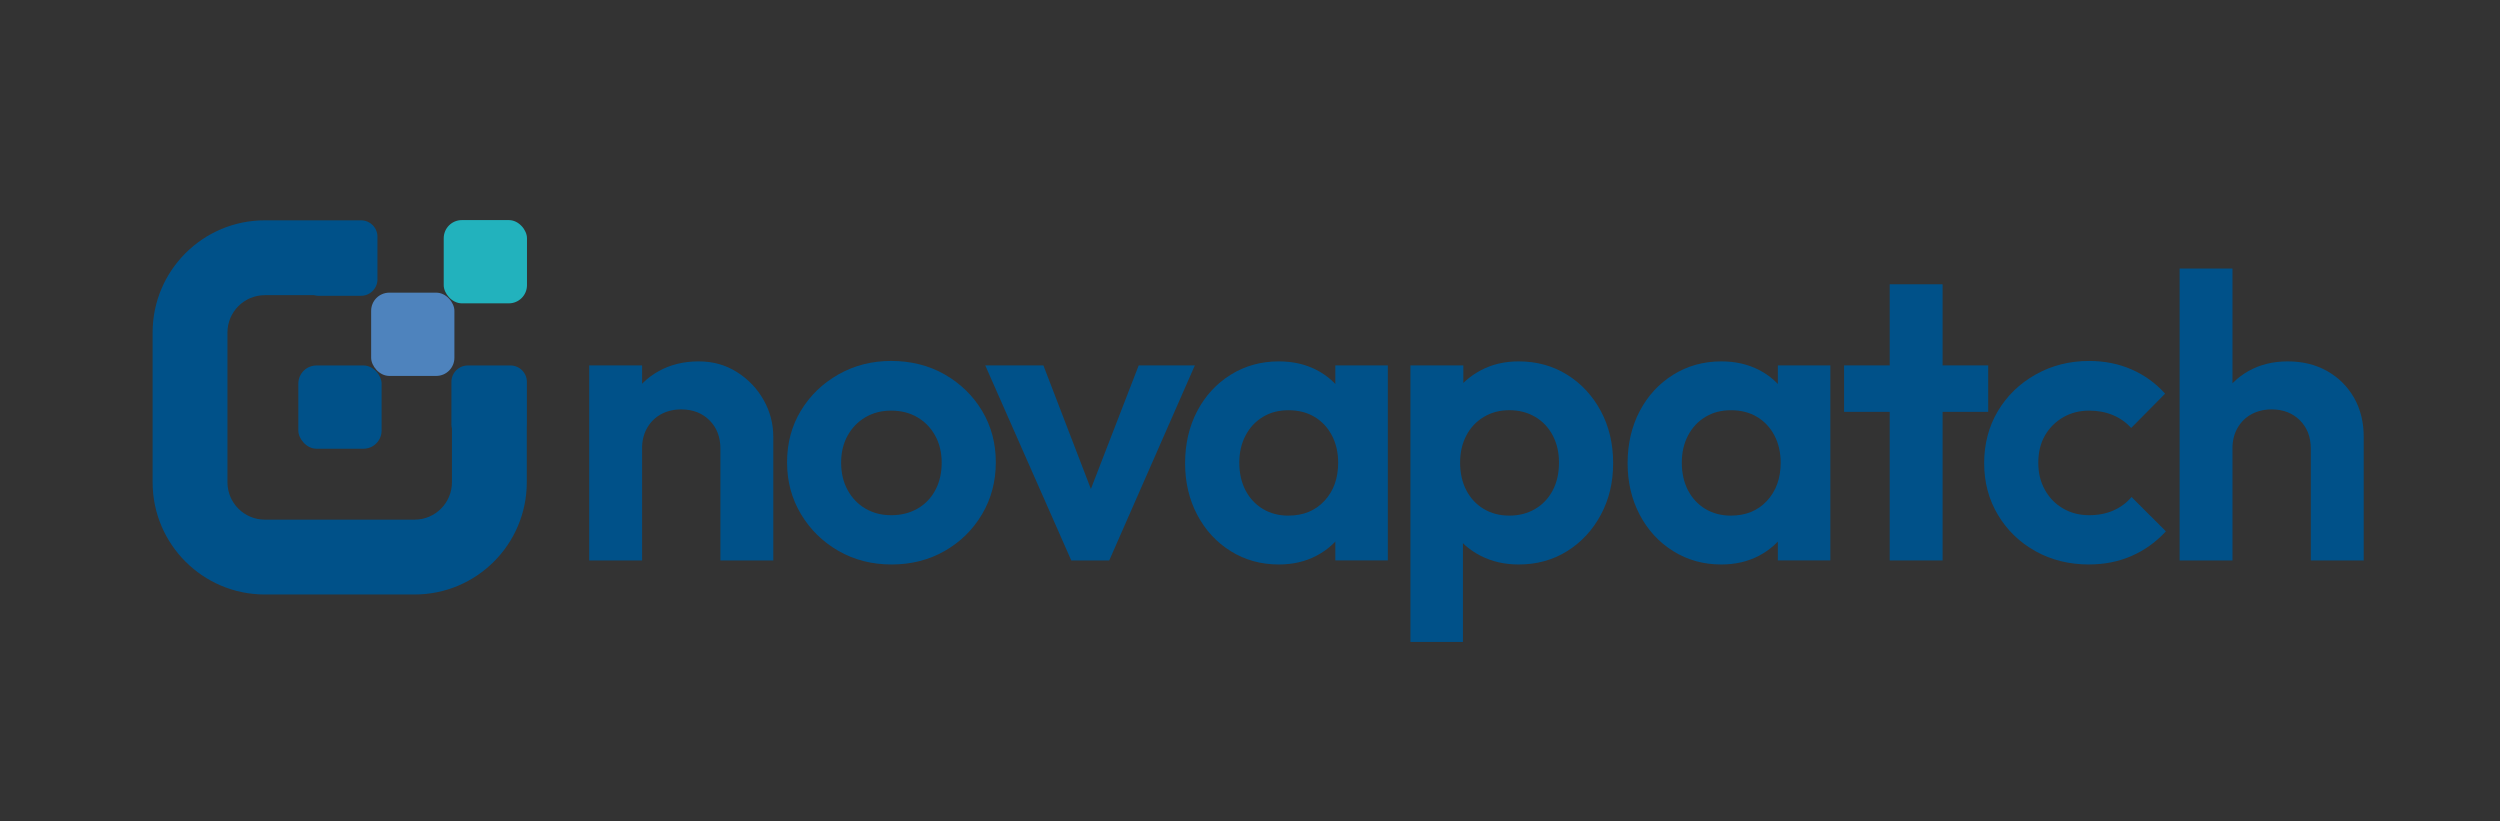 <?xml version="1.0" encoding="UTF-8"?>
<svg id="Capa_1" xmlns="http://www.w3.org/2000/svg" version="1.1" viewBox="0 0 760.61 249.84">
  <rect x="0" y="0" width="760.61" height="249.84" fill="#333333" stroke="none"/>
  <!-- Generator: Adobe Illustrator 29.6.1, SVG Export Plug-In . SVG Version: 2.1.1 Build 9)  -->
  <defs>
    <style>
      .st0 {
        fill: #4e83bd;
      }

      .st1, .st2 {
        fill: #f7edea;
      }

      .st3, .st4 {
        fill: #005189;
      }

      .st4, .st2 {
        fill-rule: evenodd;
      }

      .st5 {
        fill: #22b2bd;
      }
    </style>
  </defs>
  <g>
    <g>
      <rect class="st3" x="367.11" y="-361.3" width="25.33" height="25.33" rx="-155.32" ry="-155.32"/>
      <rect class="st0" x="389.25" y="-383.45" width="25.33" height="25.33" rx="-166.39" ry="-166.39"/>
      <path class="st4" d="M436.63-356.3c0-2.76-2.24-5-5-5h-12.96c-2.76,0-5,2.24-5,5v12.96c0,.43.06.85.16,1.25v16.32c0,6.29-5.09,11.38-11.38,11.38h-45.54c-6.29,0-11.38-5.09-11.38-11.38v-45.54c0-6.29,5.09-11.38,11.38-11.38h14.94c.43.12.89.19,1.36.19h12.96c2.76,0,5-2.24,5-5v-12.96c0-2.76-2.24-5-5-5h-29.26c-18.86,0-34.15,15.29-34.15,34.15v45.54c0,18.86,15.29,34.15,34.15,34.15h45.54c18.86,0,34.15-15.29,34.15-34.15v-17.03c.02-.18.03-.36.03-.55v-12.96Z"/>
      <rect class="st5" x="411.33" y="-405.53" width="25.33" height="25.33" rx="-177.43" ry="-177.43"/>
    </g>
    <g>
      <path class="st3" d="M116.4-186.2v-59.33h16.09v59.33h-16.09ZM156.32-186.2v-34.03c0-3.52-1.11-6.39-3.32-8.6-2.21-2.21-5.08-3.32-8.6-3.32-2.29,0-4.34.49-6.14,1.47-1.8.98-3.21,2.38-4.24,4.18-1.03,1.8-1.54,3.89-1.54,6.27l-6.27-3.19c0-4.67,1-8.74,3.01-12.22,2.01-3.48,4.79-6.2,8.35-8.17,3.56-1.97,7.59-2.95,12.1-2.95s8.23,1.09,11.67,3.26c3.44,2.17,6.14,5,8.11,8.48,1.96,3.48,2.95,7.23,2.95,11.24v37.59h-16.09Z"/>
      <path class="st3" d="M208.41-184.97c-5.98,0-11.36-1.37-16.15-4.12-4.79-2.74-8.6-6.47-11.42-11.18-2.83-4.71-4.24-9.97-4.24-15.79s1.39-11.03,4.18-15.66c2.78-4.63,6.59-8.31,11.42-11.06,4.83-2.74,10.2-4.12,16.09-4.12s11.49,1.37,16.28,4.12c4.79,2.74,8.58,6.43,11.36,11.06,2.78,4.63,4.18,9.85,4.18,15.66s-1.39,11.08-4.18,15.79c-2.79,4.71-6.57,8.44-11.36,11.18-4.79,2.74-10.18,4.12-16.15,4.12ZM208.29-199.96c3.03,0,5.71-.68,8.05-2.03,2.33-1.35,4.13-3.23,5.4-5.65,1.27-2.41,1.9-5.18,1.9-8.29s-.66-5.85-1.97-8.23c-1.31-2.37-3.11-4.24-5.4-5.59-2.29-1.35-4.96-2.03-7.99-2.03s-5.57.68-7.86,2.03c-2.29,1.35-4.1,3.22-5.41,5.59-1.31,2.38-1.97,5.12-1.97,8.23s.65,5.88,1.97,8.29c1.31,2.42,3.11,4.3,5.41,5.65,2.29,1.35,4.91,2.03,7.86,2.03Z"/>
      <path class="st3" d="M263.07-186.2l-26.17-59.33h17.69l18.79,48.89h-8.72l18.92-48.89h17.08l-26.04,59.33h-11.55Z"/>
      <path class="st3" d="M326.21-184.97c-5.4,0-10.28-1.35-14.62-4.05-4.34-2.7-7.74-6.39-10.2-11.06-2.46-4.67-3.69-9.91-3.69-15.72s1.23-11.18,3.69-15.85c2.46-4.67,5.85-8.35,10.2-11.06,4.34-2.7,9.21-4.05,14.62-4.05,4.26,0,8.07.86,11.42,2.58,3.36,1.72,6.04,4.12,8.05,7.19,2.01,3.07,3.09,6.53,3.26,10.38v21.37c-.17,3.93-1.25,7.41-3.26,10.44-2.01,3.03-4.69,5.43-8.05,7.19-3.36,1.76-7.17,2.64-11.42,2.64ZM329.16-199.83c4.5,0,8.15-1.49,10.93-4.48,2.78-2.99,4.18-6.86,4.18-11.61,0-3.11-.64-5.88-1.9-8.29-1.27-2.42-3.03-4.3-5.28-5.65-2.25-1.35-4.89-2.03-7.92-2.03s-5.55.68-7.8,2.03c-2.25,1.35-4.01,3.24-5.28,5.65-1.27,2.42-1.9,5.18-1.9,8.29s.63,6,1.9,8.42c1.27,2.42,3.03,4.3,5.28,5.65,2.25,1.35,4.85,2.03,7.8,2.03ZM343.41-186.2v-15.97l2.58-14.5-2.58-14.25v-14.62h15.97v59.33h-15.97Z"/>
      <path class="st3" d="M366.26-161.38v-84.15h16.09v15.6l-2.7,14.37,2.58,14.37v39.8h-15.97ZM399.18-184.97c-4.26,0-8.11-.88-11.55-2.64s-6.18-4.16-8.23-7.19c-2.05-3.03-3.15-6.51-3.32-10.44v-21.01c.16-3.93,1.29-7.43,3.38-10.5,2.09-3.07,4.83-5.51,8.23-7.31,3.4-1.8,7.23-2.7,11.49-2.7,5.49,0,10.4,1.35,14.74,4.05,4.34,2.7,7.76,6.39,10.26,11.06,2.5,4.67,3.75,9.95,3.75,15.85s-1.25,11.06-3.75,15.72c-2.5,4.67-5.92,8.35-10.26,11.06-4.34,2.7-9.26,4.05-14.74,4.05ZM396.36-199.83c2.95,0,5.57-.68,7.86-2.03,2.29-1.35,4.07-3.23,5.34-5.65,1.27-2.41,1.9-5.22,1.9-8.42s-.64-5.88-1.9-8.29c-1.27-2.42-3.05-4.3-5.34-5.65-2.29-1.35-4.91-2.03-7.86-2.03s-5.45.68-7.74,2.03c-2.29,1.35-4.08,3.24-5.34,5.65-1.27,2.42-1.9,5.18-1.9,8.29s.63,6,1.9,8.42c1.27,2.42,3.03,4.3,5.28,5.65,2.25,1.35,4.85,2.03,7.8,2.03Z"/>
      <path class="st3" d="M460.85-184.97c-5.4,0-10.28-1.35-14.62-4.05-4.34-2.7-7.74-6.39-10.2-11.06-2.46-4.67-3.69-9.91-3.69-15.72s1.23-11.18,3.69-15.85c2.46-4.67,5.85-8.35,10.2-11.06,4.34-2.7,9.21-4.05,14.62-4.05,4.26,0,8.07.86,11.42,2.58,3.36,1.72,6.04,4.12,8.05,7.19,2.01,3.07,3.09,6.53,3.26,10.38v21.37c-.17,3.93-1.25,7.41-3.26,10.44-2.01,3.03-4.69,5.43-8.05,7.19-3.36,1.76-7.17,2.64-11.42,2.64ZM463.8-199.83c4.5,0,8.15-1.49,10.93-4.48,2.78-2.99,4.18-6.86,4.18-11.61,0-3.11-.64-5.88-1.9-8.29-1.27-2.42-3.03-4.3-5.28-5.65-2.25-1.35-4.89-2.03-7.92-2.03s-5.55.68-7.8,2.03c-2.25,1.35-4.01,3.24-5.28,5.65-1.27,2.42-1.9,5.18-1.9,8.29s.63,6,1.9,8.42c1.27,2.42,3.03,4.3,5.28,5.65,2.25,1.35,4.85,2.03,7.8,2.03ZM478.05-186.2v-15.97l2.58-14.5-2.58-14.25v-14.62h15.97v59.33h-15.97Z"/>
      <path class="st3" d="M498.19-231.4v-14.13h43.86v14.13h-43.86ZM512.07-186.2v-84.02h16.09v84.02h-16.09Z"/>
      <path class="st3" d="M572.76-184.97c-6.06,0-11.51-1.35-16.34-4.05-4.83-2.7-8.64-6.39-11.42-11.06-2.79-4.67-4.18-9.91-4.18-15.72s1.39-11.18,4.18-15.85c2.78-4.67,6.61-8.37,11.49-11.12,4.87-2.74,10.3-4.12,16.28-4.12,4.67,0,8.97.86,12.9,2.58,3.93,1.72,7.33,4.18,10.2,7.37l-10.32,10.44c-1.56-1.72-3.42-3.03-5.59-3.93-2.17-.9-4.57-1.35-7.19-1.35-2.95,0-5.59.68-7.92,2.03-2.33,1.35-4.18,3.19-5.53,5.53-1.35,2.33-2.03,5.1-2.03,8.29s.68,5.88,2.03,8.29c1.35,2.42,3.19,4.3,5.53,5.65,2.33,1.35,4.97,2.03,7.92,2.03,2.7,0,5.14-.47,7.31-1.41,2.17-.94,4.03-2.31,5.59-4.12l10.44,10.44c-3.03,3.28-6.51,5.77-10.44,7.49-3.93,1.72-8.23,2.58-12.9,2.58Z"/>
      <path class="st3" d="M600.27-186.2v-88.81h16.09v88.81h-16.09ZM640.2-186.2v-34.03c0-3.52-1.11-6.39-3.32-8.6-2.21-2.21-5.08-3.32-8.6-3.32-2.29,0-4.34.49-6.14,1.47-1.8.98-3.21,2.38-4.24,4.18-1.03,1.8-1.54,3.89-1.54,6.27l-6.27-3.19c0-4.67.98-8.74,2.95-12.22,1.97-3.48,4.69-6.2,8.17-8.17,3.48-1.97,7.47-2.95,11.98-2.95s8.5.98,11.98,2.95c3.48,1.97,6.2,4.67,8.17,8.11,1.96,3.44,2.95,7.41,2.95,11.92v37.59h-16.09Z"/>
    </g>
  </g>
  <g>
    <g>
      <rect class="st1" x="1275.39" y="-361.3" width="25.33" height="25.33" rx="-155.32" ry="-155.32"/>
      <rect class="st1" x="1297.54" y="-383.45" width="25.33" height="25.33" rx="-166.39" ry="-166.39"/>
      <path class="st2" d="M1344.91-356.3c0-2.76-2.24-5-5-5h-12.96c-2.76,0-5,2.24-5,5v12.96c0,.43.06.85.16,1.25v16.32c0,6.29-5.09,11.38-11.38,11.38h-45.54c-6.29,0-11.38-5.09-11.38-11.38v-45.54c0-6.29,5.09-11.38,11.38-11.38h14.94c.43.12.89.19,1.36.19h12.96c2.76,0,5-2.24,5-5v-12.96c0-2.76-2.24-5-5-5h-29.26c-18.86,0-34.15,15.29-34.15,34.15v45.54c0,18.86,15.29,34.15,34.15,34.15h45.54c18.86,0,34.15-15.29,34.15-34.15v-17.03c.02-.18.03-.36.03-.55v-12.96Z"/>
      <rect class="st1" x="1319.61" y="-405.53" width="25.33" height="25.33" rx="-177.43" ry="-177.43"/>
    </g>
    <g>
      <path class="st1" d="M1024.68-186.2v-59.33h16.09v59.33h-16.09ZM1064.6-186.2v-34.03c0-3.52-1.11-6.39-3.32-8.6-2.21-2.21-5.08-3.32-8.6-3.32-2.29,0-4.34.49-6.14,1.47-1.8.98-3.21,2.38-4.24,4.18-1.03,1.8-1.54,3.89-1.54,6.27l-6.27-3.19c0-4.67,1-8.74,3.01-12.22,2.01-3.48,4.79-6.2,8.35-8.17,3.56-1.97,7.59-2.95,12.1-2.95s8.23,1.09,11.67,3.26c3.44,2.17,6.14,5,8.11,8.48,1.96,3.48,2.95,7.23,2.95,11.24v37.59h-16.09Z"/>
      <path class="st1" d="M1116.69-184.97c-5.98,0-11.36-1.37-16.15-4.12-4.79-2.74-8.6-6.47-11.42-11.18-2.83-4.71-4.24-9.97-4.24-15.79s1.39-11.03,4.18-15.66c2.78-4.63,6.59-8.31,11.42-11.06,4.83-2.74,10.2-4.12,16.09-4.12s11.49,1.37,16.28,4.12c4.79,2.74,8.58,6.43,11.36,11.06,2.78,4.63,4.18,9.85,4.18,15.66s-1.39,11.08-4.18,15.79c-2.79,4.71-6.57,8.44-11.36,11.18-4.79,2.74-10.18,4.12-16.15,4.12ZM1116.57-199.96c3.03,0,5.71-.68,8.05-2.03,2.33-1.35,4.13-3.23,5.4-5.65,1.27-2.41,1.9-5.18,1.9-8.29s-.66-5.85-1.97-8.23c-1.31-2.37-3.11-4.24-5.4-5.59-2.29-1.35-4.96-2.03-7.99-2.03s-5.57.68-7.86,2.03c-2.29,1.35-4.1,3.22-5.41,5.59-1.31,2.38-1.97,5.12-1.97,8.23s.65,5.88,1.97,8.29c1.31,2.42,3.11,4.3,5.41,5.65,2.29,1.35,4.91,2.03,7.86,2.03Z"/>
      <path class="st1" d="M1171.35-186.2l-26.17-59.33h17.69l18.79,48.89h-8.72l18.92-48.89h17.08l-26.04,59.33h-11.55Z"/>
      <path class="st1" d="M1234.49-184.97c-5.4,0-10.28-1.35-14.62-4.05-4.34-2.7-7.74-6.39-10.2-11.06-2.46-4.67-3.69-9.91-3.69-15.72s1.23-11.18,3.69-15.85c2.46-4.67,5.85-8.35,10.2-11.06,4.34-2.7,9.21-4.05,14.62-4.05,4.26,0,8.07.86,11.42,2.58,3.36,1.72,6.04,4.12,8.05,7.19,2.01,3.07,3.09,6.53,3.26,10.38v21.37c-.17,3.93-1.25,7.41-3.26,10.44-2.01,3.03-4.69,5.43-8.05,7.19-3.36,1.76-7.17,2.64-11.42,2.64ZM1237.44-199.83c4.5,0,8.15-1.49,10.93-4.48,2.78-2.99,4.18-6.86,4.18-11.61,0-3.11-.64-5.88-1.9-8.29-1.27-2.42-3.03-4.3-5.28-5.65-2.25-1.35-4.89-2.03-7.92-2.03s-5.55.68-7.8,2.03c-2.25,1.35-4.01,3.24-5.28,5.65-1.27,2.42-1.9,5.18-1.9,8.29s.63,6,1.9,8.42c1.27,2.42,3.03,4.3,5.28,5.65,2.25,1.35,4.85,2.03,7.8,2.03ZM1251.69-186.2v-15.97l2.58-14.5-2.58-14.25v-14.62h15.97v59.33h-15.97Z"/>
      <path class="st1" d="M1274.54-161.38v-84.15h16.09v15.6l-2.7,14.37,2.58,14.37v39.8h-15.97ZM1307.46-184.97c-4.26,0-8.11-.88-11.55-2.64s-6.18-4.16-8.23-7.19c-2.05-3.03-3.15-6.51-3.32-10.44v-21.01c.16-3.93,1.29-7.43,3.38-10.5,2.09-3.07,4.83-5.51,8.23-7.31,3.4-1.8,7.23-2.7,11.49-2.7,5.49,0,10.4,1.35,14.74,4.05,4.34,2.7,7.76,6.39,10.26,11.06,2.5,4.67,3.75,9.95,3.75,15.85s-1.25,11.06-3.75,15.72c-2.5,4.67-5.92,8.35-10.26,11.06-4.34,2.7-9.26,4.05-14.74,4.05ZM1304.64-199.83c2.95,0,5.57-.68,7.86-2.03,2.29-1.35,4.07-3.23,5.34-5.65,1.27-2.41,1.9-5.22,1.9-8.42s-.64-5.88-1.9-8.29c-1.27-2.42-3.05-4.3-5.34-5.65-2.29-1.35-4.91-2.03-7.86-2.03s-5.45.68-7.74,2.03c-2.29,1.35-4.08,3.24-5.34,5.65-1.27,2.42-1.9,5.18-1.9,8.29s.63,6,1.9,8.42c1.27,2.42,3.03,4.3,5.28,5.65,2.25,1.35,4.85,2.03,7.8,2.03Z"/>
      <path class="st1" d="M1369.13-184.97c-5.4,0-10.28-1.35-14.62-4.05-4.34-2.7-7.74-6.39-10.2-11.06-2.46-4.67-3.69-9.91-3.69-15.72s1.23-11.18,3.69-15.85c2.46-4.67,5.85-8.35,10.2-11.06,4.34-2.7,9.21-4.05,14.62-4.05,4.26,0,8.07.86,11.42,2.58,3.36,1.72,6.04,4.12,8.05,7.19,2.01,3.07,3.09,6.53,3.26,10.38v21.37c-.17,3.93-1.25,7.41-3.26,10.44-2.01,3.03-4.69,5.43-8.05,7.19-3.36,1.76-7.17,2.64-11.42,2.64ZM1372.08-199.83c4.5,0,8.15-1.49,10.93-4.48,2.78-2.99,4.18-6.86,4.18-11.61,0-3.11-.64-5.88-1.9-8.29-1.27-2.42-3.03-4.3-5.28-5.65-2.25-1.35-4.89-2.03-7.92-2.03s-5.55.68-7.8,2.03c-2.25,1.35-4.01,3.24-5.28,5.65-1.27,2.42-1.9,5.18-1.9,8.29s.63,6,1.9,8.42c1.27,2.42,3.03,4.3,5.28,5.65,2.25,1.35,4.85,2.03,7.8,2.03ZM1386.33-186.2v-15.97l2.58-14.5-2.58-14.25v-14.62h15.97v59.33h-15.97Z"/>
      <path class="st1" d="M1406.47-231.4v-14.13h43.86v14.13h-43.86ZM1420.35-186.2v-84.02h16.09v84.02h-16.09Z"/>
      <path class="st1" d="M1481.04-184.97c-6.06,0-11.51-1.35-16.34-4.05-4.83-2.7-8.64-6.39-11.42-11.06-2.79-4.67-4.18-9.91-4.18-15.72s1.39-11.18,4.18-15.85c2.78-4.67,6.61-8.37,11.49-11.12,4.87-2.74,10.3-4.12,16.28-4.12,4.67,0,8.97.86,12.9,2.58,3.93,1.72,7.33,4.18,10.2,7.37l-10.32,10.44c-1.56-1.72-3.42-3.03-5.59-3.93-2.17-.9-4.57-1.35-7.19-1.35-2.95,0-5.59.68-7.92,2.03-2.33,1.35-4.18,3.19-5.53,5.53-1.35,2.33-2.03,5.1-2.03,8.29s.68,5.88,2.03,8.29c1.35,2.42,3.19,4.3,5.53,5.65,2.33,1.35,4.97,2.03,7.92,2.03,2.7,0,5.14-.47,7.31-1.41,2.17-.94,4.03-2.31,5.59-4.12l10.44,10.44c-3.03,3.28-6.51,5.77-10.44,7.49-3.93,1.72-8.23,2.58-12.9,2.58Z"/>
      <path class="st1" d="M1508.55-186.2v-88.81h16.09v88.81h-16.09ZM1548.48-186.2v-34.03c0-3.52-1.11-6.39-3.32-8.6-2.21-2.21-5.08-3.32-8.6-3.32-2.29,0-4.34.49-6.14,1.47-1.8.98-3.21,2.38-4.24,4.18-1.03,1.8-1.54,3.89-1.54,6.27l-6.27-3.19c0-4.67.98-8.74,2.95-12.22,1.97-3.48,4.69-6.2,8.17-8.17,3.48-1.97,7.47-2.95,11.98-2.95s8.5.98,11.98,2.95c3.48,1.97,6.2,4.67,8.17,8.11,1.96,3.44,2.95,7.41,2.95,11.92v37.59h-16.09Z"/>
    </g>
  </g>
  <g>
    <g>
      <rect class="st3" x="90.77" y="111.19" width="25.33" height="25.33" rx="5.52" ry="5.52"/>
      <rect class="st0" x="112.92" y="89.04" width="25.33" height="25.33" rx="5.52" ry="5.52"/>
      <path class="st4" d="M160.3,116.19c0-2.76-2.24-5-5-5h-12.96c-2.76,0-5,2.24-5,5v12.96c0,.43.06.85.16,1.25v16.32c0,6.29-5.09,11.38-11.38,11.38h-45.54c-6.29,0-11.38-5.09-11.38-11.38v-45.54c0-6.29,5.09-11.38,11.38-11.38h14.94c.43.12.89.19,1.36.19h12.96c2.76,0,5-2.24,5-5v-12.96c0-2.76-2.24-5-5-5h-29.26c-18.86,0-34.15,15.29-34.15,34.15v45.54c0,18.86,15.29,34.15,34.15,34.15h45.54c18.86,0,34.15-15.29,34.15-34.15v-17.03c.02-.18.03-.36.03-.55v-12.96Z"/>
      <rect class="st5" x="135" y="66.96" width="25.33" height="25.33" rx="5.52" ry="5.52"/>
    </g>
    <g>
      <path class="st3" d="M179.26,170.51v-59.33h16.09v59.33h-16.09ZM219.18,170.51v-34.03c0-3.52-1.11-6.39-3.32-8.6-2.21-2.21-5.08-3.32-8.6-3.32-2.29,0-4.34.49-6.14,1.47-1.8.98-3.21,2.38-4.24,4.18-1.03,1.8-1.54,3.89-1.54,6.27l-6.26-3.19c0-4.67,1-8.74,3.01-12.22,2.01-3.48,4.79-6.2,8.35-8.17,3.56-1.97,7.6-2.95,12.1-2.95s8.23,1.09,11.67,3.25c3.44,2.17,6.14,5,8.11,8.48,1.97,3.48,2.95,7.23,2.95,11.24v37.59h-16.09Z"/>
      <path class="st3" d="M271.27,171.74c-5.98,0-11.36-1.37-16.15-4.12-4.79-2.74-8.6-6.47-11.42-11.18-2.83-4.71-4.24-9.97-4.24-15.79s1.39-11.04,4.18-15.66c2.78-4.62,6.59-8.31,11.42-11.06,4.83-2.74,10.2-4.12,16.09-4.12s11.49,1.37,16.28,4.12c4.79,2.75,8.58,6.43,11.36,11.06,2.78,4.63,4.18,9.85,4.18,15.66s-1.39,11.08-4.18,15.79c-2.79,4.71-6.57,8.44-11.36,11.18-4.79,2.74-10.18,4.12-16.15,4.12ZM271.14,156.75c3.03,0,5.71-.68,8.05-2.03,2.33-1.35,4.13-3.23,5.41-5.65,1.27-2.41,1.9-5.18,1.9-8.29s-.66-5.85-1.97-8.23c-1.31-2.37-3.11-4.24-5.41-5.59-2.29-1.35-4.96-2.03-7.98-2.03s-5.57.68-7.86,2.03c-2.29,1.35-4.1,3.21-5.41,5.59-1.31,2.38-1.96,5.12-1.96,8.23s.65,5.88,1.96,8.29c1.31,2.42,3.11,4.3,5.41,5.65,2.29,1.35,4.91,2.03,7.86,2.03Z"/>
      <path class="st3" d="M325.93,170.51l-26.17-59.33h17.69l18.79,48.89h-8.72l18.92-48.89h17.08l-26.04,59.33h-11.55Z"/>
      <path class="st3" d="M389.07,171.74c-5.41,0-10.28-1.35-14.62-4.05-4.34-2.7-7.74-6.39-10.2-11.06s-3.69-9.91-3.69-15.72,1.23-11.18,3.69-15.85,5.85-8.35,10.2-11.06c4.34-2.7,9.21-4.05,14.62-4.05,4.26,0,8.07.86,11.42,2.58,3.36,1.72,6.04,4.12,8.05,7.19,2.01,3.07,3.09,6.53,3.25,10.38v21.37c-.17,3.93-1.25,7.41-3.25,10.44-2.01,3.03-4.69,5.43-8.05,7.19-3.36,1.76-7.17,2.64-11.42,2.64ZM392.02,156.87c4.5,0,8.15-1.49,10.93-4.48,2.78-2.99,4.18-6.86,4.18-11.61,0-3.11-.64-5.88-1.9-8.29-1.27-2.42-3.03-4.3-5.28-5.65-2.25-1.35-4.89-2.03-7.92-2.03s-5.55.67-7.8,2.03c-2.25,1.35-4.01,3.24-5.28,5.65-1.27,2.42-1.9,5.18-1.9,8.29s.63,6,1.9,8.42c1.27,2.42,3.03,4.3,5.28,5.65,2.25,1.35,4.85,2.03,7.8,2.03ZM406.27,170.51v-15.97l2.58-14.5-2.58-14.25v-14.62h15.97v59.33h-15.97Z"/>
      <path class="st3" d="M429.12,195.32v-84.15h16.09v15.6l-2.7,14.37,2.58,14.37v39.8h-15.97ZM462.04,171.74c-4.26,0-8.11-.88-11.55-2.64-3.44-1.76-6.18-4.16-8.23-7.19-2.05-3.03-3.15-6.51-3.32-10.44v-21.01c.16-3.93,1.29-7.43,3.38-10.5,2.09-3.07,4.83-5.51,8.23-7.31,3.4-1.8,7.23-2.7,11.49-2.7,5.49,0,10.4,1.35,14.74,4.05,4.34,2.7,7.76,6.39,10.26,11.06,2.5,4.67,3.75,9.95,3.75,15.85s-1.25,11.06-3.75,15.72c-2.5,4.67-5.92,8.35-10.26,11.06-4.34,2.7-9.25,4.05-14.74,4.05ZM459.21,156.87c2.95,0,5.57-.68,7.86-2.03,2.29-1.35,4.07-3.23,5.34-5.65,1.27-2.41,1.9-5.22,1.9-8.42s-.64-5.88-1.9-8.29c-1.27-2.42-3.05-4.3-5.34-5.65-2.29-1.35-4.91-2.03-7.86-2.03s-5.45.67-7.74,2.03c-2.29,1.35-4.08,3.24-5.34,5.65-1.27,2.42-1.9,5.18-1.9,8.29s.63,6,1.9,8.42c1.27,2.42,3.03,4.3,5.28,5.65,2.25,1.35,4.85,2.03,7.8,2.03Z"/>
      <path class="st3" d="M523.7,171.74c-5.41,0-10.28-1.35-14.62-4.05-4.34-2.7-7.74-6.39-10.2-11.06s-3.69-9.91-3.69-15.72,1.23-11.18,3.69-15.85,5.85-8.35,10.2-11.06c4.34-2.7,9.21-4.05,14.62-4.05,4.26,0,8.07.86,11.42,2.58,3.36,1.72,6.04,4.12,8.05,7.19,2.01,3.07,3.09,6.53,3.25,10.38v21.37c-.17,3.93-1.25,7.41-3.25,10.44-2.01,3.03-4.69,5.43-8.05,7.19-3.36,1.76-7.17,2.64-11.42,2.64ZM526.65,156.87c4.5,0,8.15-1.49,10.93-4.48,2.78-2.99,4.18-6.86,4.18-11.61,0-3.11-.64-5.88-1.9-8.29-1.27-2.42-3.03-4.3-5.28-5.65-2.25-1.35-4.89-2.03-7.92-2.03s-5.55.67-7.8,2.03c-2.25,1.35-4.01,3.24-5.28,5.65-1.27,2.42-1.9,5.18-1.9,8.29s.63,6,1.9,8.42c1.27,2.42,3.03,4.3,5.28,5.65,2.25,1.35,4.85,2.03,7.8,2.03ZM540.9,170.51v-15.97l2.58-14.5-2.58-14.25v-14.62h15.97v59.33h-15.97Z"/>
      <path class="st3" d="M561.05,125.3v-14.13h43.85v14.13h-43.85ZM574.93,170.51v-84.02h16.09v84.02h-16.09Z"/>
      <path class="st3" d="M635.61,171.74c-6.06,0-11.51-1.35-16.34-4.05-4.83-2.7-8.64-6.39-11.42-11.06-2.79-4.67-4.18-9.91-4.18-15.72s1.39-11.18,4.18-15.85c2.78-4.67,6.61-8.37,11.49-11.12,4.87-2.74,10.3-4.12,16.28-4.12,4.67,0,8.97.86,12.9,2.58s7.33,4.18,10.2,7.37l-10.32,10.44c-1.56-1.72-3.42-3.03-5.59-3.93-2.17-.9-4.57-1.35-7.19-1.35-2.95,0-5.59.68-7.92,2.03s-4.18,3.19-5.53,5.53c-1.35,2.33-2.03,5.1-2.03,8.29s.68,5.88,2.03,8.29c1.35,2.42,3.19,4.3,5.53,5.65,2.33,1.35,4.98,2.03,7.92,2.03,2.7,0,5.14-.47,7.31-1.41,2.17-.94,4.03-2.31,5.59-4.12l10.44,10.44c-3.03,3.28-6.51,5.77-10.44,7.49s-8.23,2.58-12.9,2.58Z"/>
      <path class="st3" d="M663.13,170.51v-88.82h16.09v88.82h-16.09ZM703.05,170.51v-34.03c0-3.52-1.11-6.39-3.32-8.6-2.21-2.21-5.08-3.32-8.6-3.32-2.29,0-4.34.49-6.14,1.47-1.8.98-3.21,2.38-4.24,4.18-1.03,1.8-1.54,3.89-1.54,6.27l-6.26-3.19c0-4.67.98-8.74,2.95-12.22,1.96-3.48,4.69-6.2,8.17-8.17,3.48-1.97,7.47-2.95,11.98-2.95s8.5.98,11.98,2.95c3.48,1.97,6.2,4.67,8.17,8.11,1.97,3.44,2.95,7.41,2.95,11.92v37.59h-16.09Z"/>
    </g>
  </g>
  <g>
    <g>
      <rect class="st1" x="999.05" y="111.19" width="25.33" height="25.33" rx="5.52" ry="5.52"/>
      <rect class="st1" x="1021.2" y="89.04" width="25.33" height="25.33" rx="5.52" ry="5.52"/>
      <path class="st2" d="M1068.58,116.19c0-2.76-2.24-5-5-5h-12.96c-2.76,0-5,2.24-5,5v12.96c0,.43.06.85.16,1.25v16.32c0,6.29-5.09,11.38-11.38,11.38h-45.54c-6.29,0-11.38-5.09-11.38-11.38v-45.54c0-6.29,5.09-11.38,11.38-11.38h14.94c.43.12.89.19,1.36.19h12.96c2.76,0,5-2.24,5-5v-12.96c0-2.76-2.24-5-5-5h-29.26c-18.86,0-34.15,15.29-34.15,34.15v45.54c0,18.86,15.29,34.15,34.15,34.15h45.54c18.86,0,34.15-15.29,34.15-34.15v-17.03c.02-.18.03-.36.03-.55v-12.96Z"/>
      <rect class="st1" x="1043.28" y="66.96" width="25.33" height="25.33" rx="5.52" ry="5.52"/>
    </g>
    <g>
      <path class="st1" d="M1087.54,170.51v-59.33h16.09v59.33h-16.09ZM1127.46,170.51v-34.03c0-3.52-1.11-6.39-3.32-8.6-2.21-2.21-5.08-3.32-8.6-3.32-2.29,0-4.34.49-6.14,1.47-1.8.98-3.21,2.38-4.24,4.18-1.03,1.8-1.54,3.89-1.54,6.27l-6.26-3.19c0-4.67,1-8.74,3.01-12.22,2.01-3.48,4.79-6.2,8.35-8.17,3.56-1.97,7.6-2.95,12.1-2.95s8.23,1.09,11.67,3.25c3.44,2.17,6.14,5,8.11,8.48,1.97,3.48,2.95,7.23,2.95,11.24v37.59h-16.09Z"/>
      <path class="st1" d="M1179.55,171.74c-5.98,0-11.36-1.37-16.15-4.12-4.79-2.74-8.6-6.47-11.42-11.18-2.83-4.71-4.24-9.97-4.24-15.79s1.39-11.04,4.18-15.66c2.78-4.62,6.59-8.31,11.42-11.06,4.83-2.74,10.2-4.12,16.09-4.12s11.49,1.37,16.28,4.12c4.79,2.75,8.58,6.43,11.36,11.06,2.78,4.63,4.18,9.85,4.18,15.66s-1.39,11.08-4.18,15.79c-2.79,4.71-6.57,8.44-11.36,11.18-4.79,2.74-10.18,4.12-16.15,4.12ZM1179.42,156.75c3.03,0,5.71-.68,8.05-2.03,2.33-1.35,4.13-3.23,5.41-5.65,1.27-2.41,1.9-5.18,1.9-8.29s-.66-5.85-1.97-8.23c-1.31-2.37-3.11-4.24-5.41-5.59-2.29-1.35-4.96-2.03-7.98-2.03s-5.57.68-7.86,2.03c-2.29,1.35-4.1,3.21-5.41,5.59-1.31,2.38-1.96,5.12-1.96,8.23s.65,5.88,1.96,8.29c1.31,2.42,3.11,4.3,5.41,5.65,2.29,1.35,4.91,2.03,7.86,2.03Z"/>
      <path class="st1" d="M1234.21,170.51l-26.17-59.33h17.69l18.79,48.89h-8.72l18.92-48.89h17.08l-26.04,59.33h-11.55Z"/>
      <path class="st1" d="M1297.35,171.74c-5.41,0-10.28-1.35-14.62-4.05-4.34-2.7-7.74-6.39-10.2-11.06s-3.69-9.91-3.69-15.72,1.23-11.18,3.69-15.85,5.85-8.35,10.2-11.06c4.34-2.7,9.21-4.05,14.62-4.05,4.26,0,8.07.86,11.42,2.58,3.36,1.72,6.04,4.12,8.05,7.19,2.01,3.07,3.09,6.53,3.25,10.38v21.37c-.17,3.93-1.25,7.41-3.25,10.44-2.01,3.03-4.69,5.43-8.05,7.19-3.36,1.76-7.17,2.64-11.42,2.64ZM1300.3,156.87c4.5,0,8.15-1.49,10.93-4.48,2.78-2.99,4.18-6.86,4.18-11.61,0-3.11-.64-5.88-1.9-8.29-1.27-2.42-3.03-4.3-5.28-5.65-2.25-1.35-4.89-2.03-7.92-2.03s-5.55.67-7.8,2.03c-2.25,1.35-4.01,3.24-5.28,5.65-1.27,2.42-1.9,5.18-1.9,8.29s.63,6,1.9,8.42c1.27,2.42,3.03,4.3,5.28,5.65,2.25,1.35,4.85,2.03,7.8,2.03ZM1314.55,170.51v-15.97l2.58-14.5-2.58-14.25v-14.62h15.97v59.33h-15.97Z"/>
      <path class="st1" d="M1337.4,195.32v-84.15h16.09v15.6l-2.7,14.37,2.58,14.37v39.8h-15.97ZM1370.32,171.74c-4.26,0-8.11-.88-11.55-2.64-3.44-1.76-6.18-4.16-8.23-7.19-2.05-3.03-3.15-6.51-3.32-10.44v-21.01c.16-3.93,1.29-7.43,3.38-10.5,2.09-3.07,4.83-5.51,8.23-7.31,3.4-1.8,7.23-2.7,11.49-2.7,5.49,0,10.4,1.35,14.74,4.05,4.34,2.7,7.76,6.39,10.26,11.06,2.5,4.67,3.75,9.95,3.75,15.85s-1.25,11.06-3.75,15.72c-2.5,4.67-5.92,8.35-10.26,11.06-4.34,2.7-9.25,4.05-14.74,4.05ZM1367.49,156.87c2.95,0,5.57-.68,7.86-2.03,2.29-1.35,4.07-3.23,5.34-5.65,1.27-2.41,1.9-5.22,1.9-8.42s-.64-5.88-1.9-8.29c-1.27-2.42-3.05-4.3-5.34-5.65-2.29-1.35-4.91-2.03-7.86-2.03s-5.45.67-7.74,2.03c-2.29,1.35-4.08,3.24-5.34,5.65-1.27,2.42-1.9,5.18-1.9,8.29s.63,6,1.9,8.42c1.27,2.42,3.03,4.3,5.28,5.65,2.25,1.35,4.85,2.03,7.8,2.03Z"/>
      <path class="st1" d="M1431.99,171.74c-5.41,0-10.28-1.35-14.62-4.05-4.34-2.7-7.74-6.39-10.2-11.06s-3.69-9.91-3.69-15.72,1.23-11.18,3.69-15.85,5.85-8.35,10.2-11.06c4.34-2.7,9.21-4.05,14.62-4.05,4.26,0,8.07.86,11.42,2.58,3.36,1.72,6.04,4.12,8.05,7.19,2.01,3.07,3.09,6.53,3.25,10.38v21.37c-.17,3.93-1.25,7.41-3.25,10.44-2.01,3.03-4.69,5.43-8.05,7.19-3.36,1.76-7.17,2.64-11.42,2.64ZM1434.93,156.87c4.5,0,8.15-1.49,10.93-4.48,2.78-2.99,4.18-6.86,4.18-11.61,0-3.11-.64-5.88-1.9-8.29-1.27-2.42-3.03-4.3-5.28-5.65-2.25-1.35-4.89-2.03-7.92-2.03s-5.55.67-7.8,2.03c-2.25,1.35-4.01,3.24-5.28,5.65-1.27,2.42-1.9,5.18-1.9,8.29s.63,6,1.9,8.42c1.27,2.42,3.03,4.3,5.28,5.65,2.25,1.35,4.85,2.03,7.8,2.03ZM1449.18,170.51v-15.97l2.58-14.5-2.58-14.25v-14.62h15.97v59.33h-15.97Z"/>
      <path class="st1" d="M1469.33,125.3v-14.13h43.85v14.13h-43.85ZM1483.21,170.51v-84.02h16.09v84.02h-16.09Z"/>
      <path class="st1" d="M1543.9,171.74c-6.06,0-11.51-1.35-16.34-4.05-4.83-2.7-8.64-6.39-11.42-11.06-2.79-4.67-4.18-9.91-4.18-15.72s1.39-11.18,4.18-15.85c2.78-4.67,6.61-8.37,11.49-11.12,4.87-2.74,10.3-4.12,16.28-4.12,4.67,0,8.97.86,12.9,2.58s7.33,4.18,10.2,7.37l-10.32,10.44c-1.56-1.72-3.42-3.03-5.59-3.93-2.17-.9-4.57-1.35-7.19-1.35-2.95,0-5.59.68-7.92,2.03s-4.18,3.19-5.53,5.53c-1.35,2.33-2.03,5.1-2.03,8.29s.68,5.88,2.03,8.29c1.35,2.42,3.19,4.3,5.53,5.65,2.33,1.35,4.98,2.03,7.92,2.03,2.7,0,5.14-.47,7.31-1.41,2.17-.94,4.03-2.31,5.59-4.12l10.44,10.44c-3.03,3.28-6.51,5.77-10.44,7.49s-8.23,2.58-12.9,2.58Z"/>
      <path class="st1" d="M1571.41,170.51v-88.82h16.09v88.82h-16.09ZM1611.33,170.51v-34.03c0-3.52-1.11-6.39-3.32-8.6-2.21-2.21-5.08-3.32-8.6-3.32-2.29,0-4.34.49-6.14,1.47-1.8.98-3.21,2.38-4.24,4.18-1.03,1.8-1.54,3.89-1.54,6.27l-6.26-3.19c0-4.67.98-8.74,2.95-12.22,1.96-3.48,4.69-6.2,8.17-8.17,3.48-1.97,7.47-2.95,11.98-2.95s8.5.98,11.98,2.95c3.48,1.97,6.2,4.67,8.17,8.11,1.97,3.44,2.95,7.41,2.95,11.92v37.59h-16.09Z"/>
    </g>
    <g>
      <rect class="st1" x="804.96" y="590.61" width="25.33" height="25.33" rx="5.52" ry="5.52"/>
      <rect class="st1" x="827.11" y="568.46" width="25.33" height="25.33" rx="5.52" ry="5.52"/>
      <path class="st2" d="M874.49,595.61c0-2.76-2.24-5-5-5h-12.96c-2.76,0-5,2.24-5,5v12.96c0,.43.06.85.16,1.25v16.32c0,6.29-5.09,11.38-11.38,11.38h-45.54c-6.29,0-11.38-5.09-11.38-11.38v-45.54c0-6.29,5.09-11.38,11.38-11.38h14.94c.43.12.89.19,1.36.19h12.96c2.76,0,5-2.24,5-5v-12.96c0-2.76-2.24-5-5-5h-29.26c-18.86,0-34.15,15.29-34.15,34.15v45.54c0,18.86,15.29,34.15,34.15,34.15h45.54c18.86,0,34.15-15.29,34.15-34.15v-17.03c.02-.18.03-.36.03-.55v-12.96Z"/>
      <rect class="st1" x="849.19" y="546.39" width="25.33" height="25.33" rx="5.52" ry="5.52"/>
    </g>
  </g>
  <g>
    <rect class="st3" x="367.7" y="590.68" width="25.33" height="25.33" rx="5.52" ry="5.52"/>
    <rect class="st0" x="389.85" y="568.53" width="25.33" height="25.33" rx="5.52" ry="5.52"/>
    <path class="st4" d="M437.23,595.68c0-2.76-2.24-5-5-5h-12.96c-2.76,0-5,2.24-5,5v12.96c0,.43.06.85.16,1.25v16.32c0,6.29-5.09,11.38-11.38,11.38h-45.54c-6.29,0-11.38-5.09-11.38-11.38v-45.54c0-6.29,5.09-11.38,11.38-11.38h14.94c.43.12.89.19,1.36.19h12.96c2.76,0,5-2.24,5-5v-12.96c0-2.76-2.24-5-5-5h-29.26c-18.86,0-34.15,15.29-34.15,34.15v45.54c0,18.86,15.29,34.15,34.15,34.15h45.54c18.86,0,34.15-15.29,34.15-34.15v-17.03c.02-.18.03-.36.03-.55v-12.96Z"/>
    <rect class="st5" x="411.93" y="546.45" width="25.33" height="25.33" rx="5.52" ry="5.52"/>
  </g>
</svg>